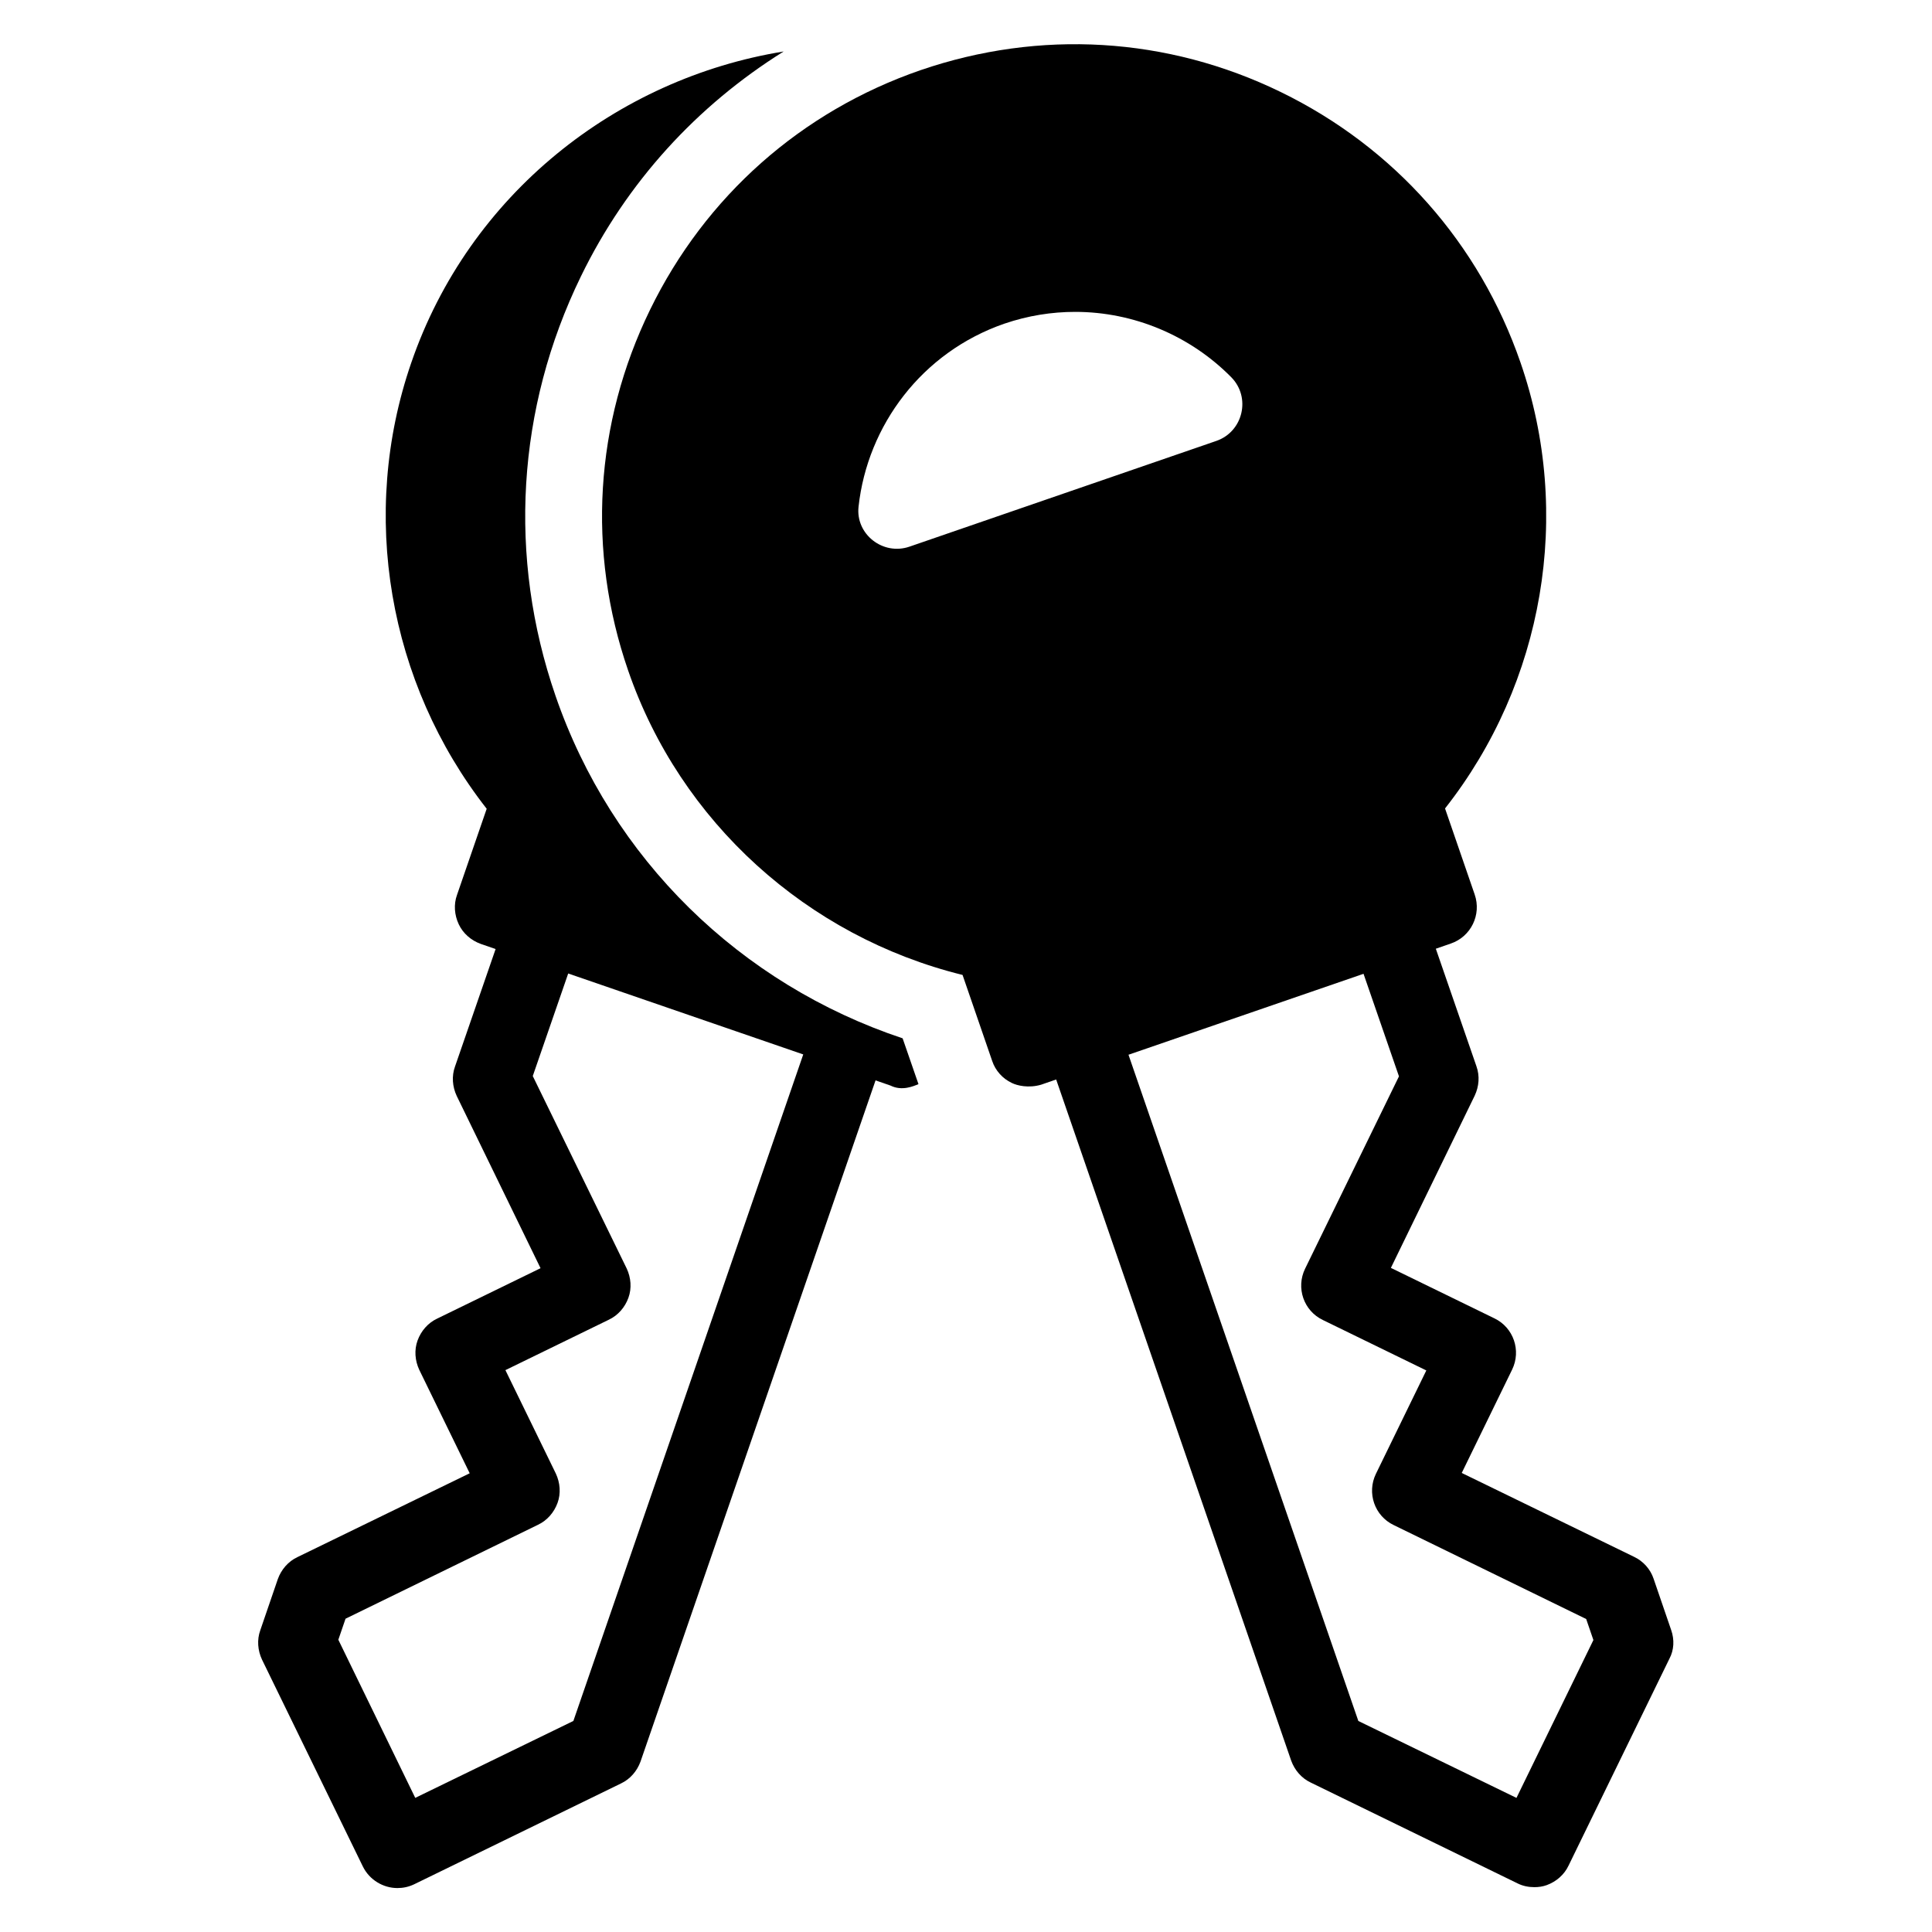 <?xml version="1.0" encoding="UTF-8"?>
<!-- Uploaded to: SVG Find, www.svgrepo.com, Generator: SVG Find Mixer Tools -->
<svg fill="#000000" width="800px" height="800px" version="1.1" viewBox="144 144 512 512" xmlns="http://www.w3.org/2000/svg">
 <g>
  <path d="m586.87 575.95-4.656-13.586c-0.84-2.519-2.75-4.656-5.191-5.801l-45.648-22.215 13.359-27.402c2.441-5.039 0.383-11.145-4.734-13.586l-27.402-13.359 22.215-45.648c1.145-2.441 1.375-5.191 0.457-7.785l-10.762-31.145 3.969-1.375c5.344-1.832 8.168-7.633 6.336-12.977l-7.863-22.824c26.184-33.281 33.895-78.016 20-118.17-10.914-31.602-33.434-57.023-63.512-71.68s-63.895-16.641-95.496-5.801c-31.602 10.914-57.023 33.434-71.68 63.512-14.656 30.074-16.719 63.969-5.801 95.57 13.816 40.152 47.48 70.535 88.625 80.688l7.863 22.824c0.84 2.519 2.75 4.656 5.191 5.801 1.375 0.688 4.426 1.449 7.785 0.457l3.969-1.375 62.289 180.53c0.918 2.519 2.75 4.656 5.191 5.801l54.809 26.719c1.375 0.688 2.902 0.992 4.426 0.992 1.145 0 2.215-0.152 3.281-0.535 2.519-0.918 4.656-2.75 5.801-5.191l26.719-54.809c1.223-2.289 1.375-5.035 0.461-7.633zm-201.83-287.09c-7.023 2.441-14.352-3.281-13.512-10.609 2.367-21.527 16.793-40.914 38.625-48.473 6.258-2.137 12.594-3.129 18.777-3.129 15.574 0 30.535 6.336 41.375 17.328 5.266 5.344 3.129 14.426-3.969 16.871zm160.84 331.6-41.906-20.383-60.914-176.56 62.289-21.449 9.391 27.176-24.887 50.992c-2.441 5.039-0.383 11.145 4.734 13.586l27.402 13.359-13.359 27.402c-2.441 5.039-0.383 11.145 4.734 13.586l50.992 24.887 1.91 5.574z"/>
  <path d="m291.22 328.4c-12.672-36.719-10.305-76.184 6.719-111.14 12.137-24.961 30.762-45.266 53.738-59.617-44.273 7.176-83.359 37.863-98.699 82.52-13.816 40.074-6.106 84.809 20 118.17l-7.863 22.824c-0.918 2.519-0.688 5.344 0.457 7.785s3.281 4.273 5.801 5.191l3.969 1.375-10.762 31.145c-0.918 2.519-0.688 5.344 0.457 7.785l22.215 45.648-27.402 13.359c-2.441 1.145-4.273 3.281-5.191 5.801-0.918 2.519-0.688 5.344 0.457 7.785l13.359 27.402-45.648 22.215c-2.441 1.145-4.273 3.281-5.191 5.801l-4.656 13.586c-0.918 2.519-0.688 5.344 0.457 7.785l26.719 54.809c1.754 3.586 5.418 5.727 9.16 5.727 1.527 0 2.977-0.305 4.426-0.992l54.809-26.719c2.441-1.145 4.273-3.281 5.191-5.801l62.289-180.53 3.969 1.375c3.055 1.527 6.106 0.152 7.406-0.383l-4.199-12.137c-43.055-14.352-77.102-47.559-91.984-90.762zm4.731 271.67-41.906 20.383-20.383-41.906 1.91-5.574 50.992-24.887c2.441-1.145 4.273-3.281 5.191-5.801 0.918-2.519 0.688-5.344-0.457-7.785l-13.359-27.402 27.402-13.359c2.441-1.145 4.273-3.281 5.191-5.801 0.918-2.519 0.688-5.344-0.457-7.785l-24.887-50.992 9.391-27.176 62.289 21.449z"/>
 </g>
</svg>